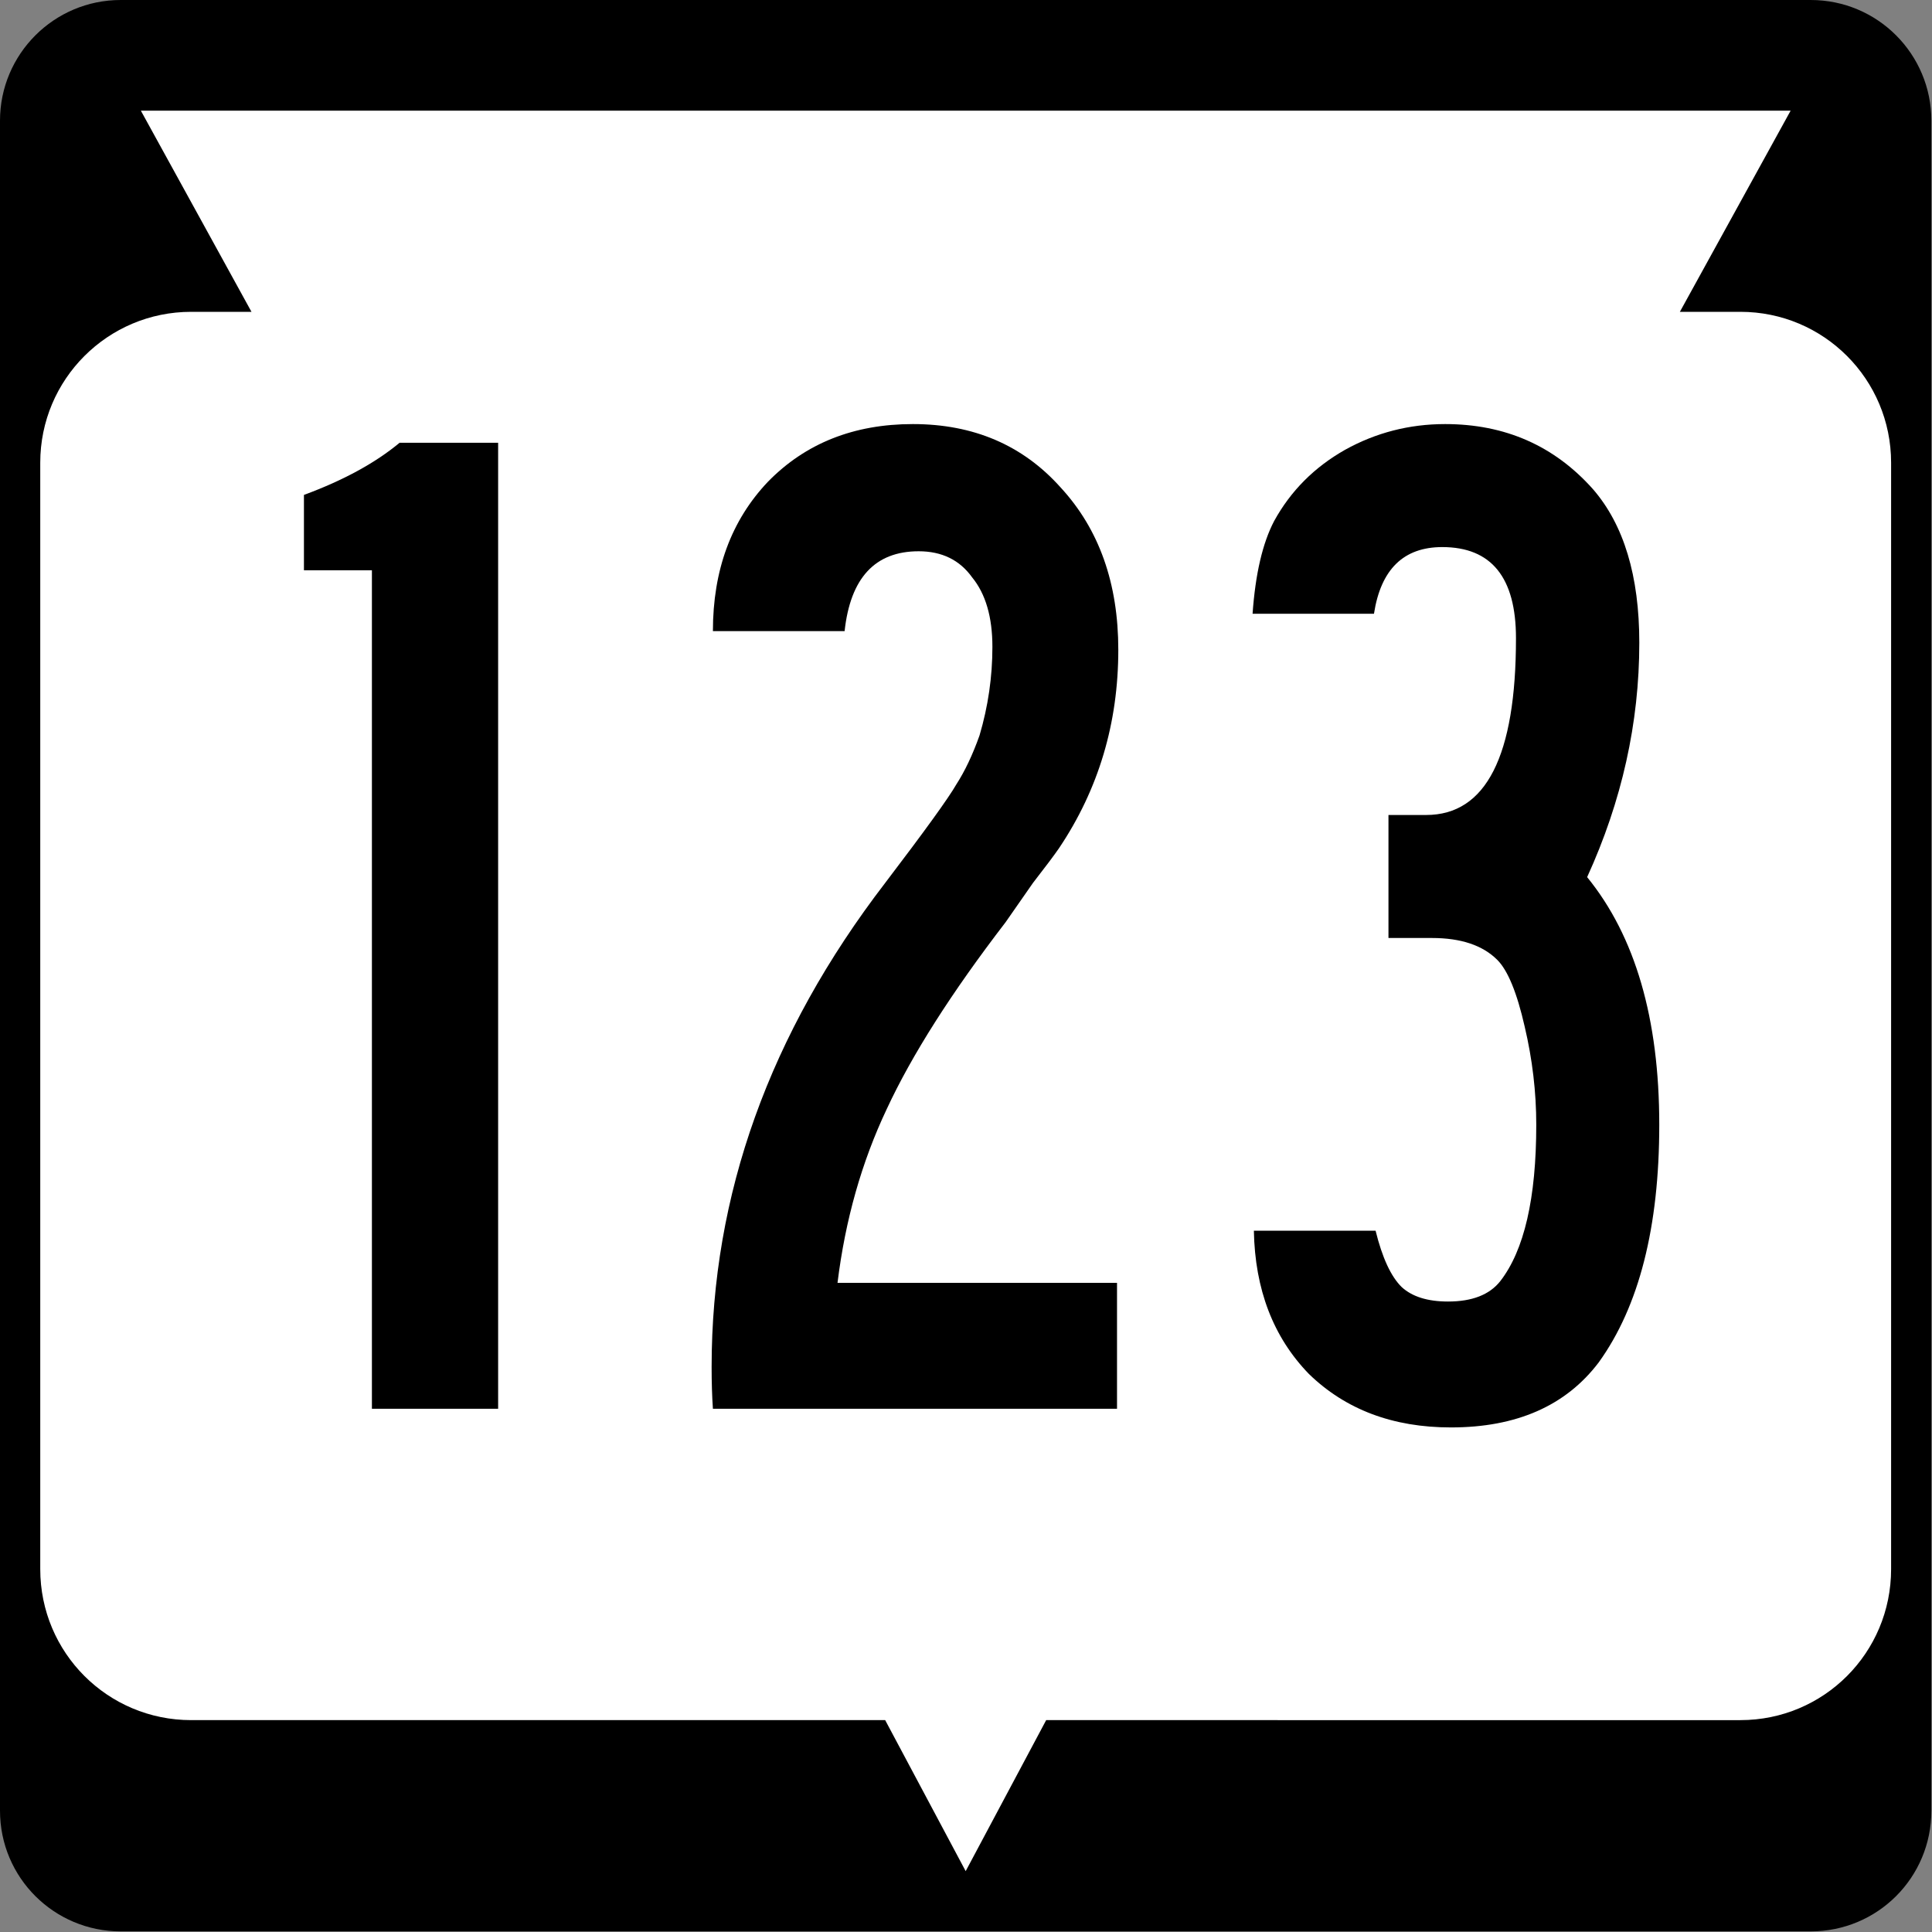 <?xml version="1.0" encoding="UTF-8" standalone="no"?>
<svg
   xmlns:dc="http://purl.org/dc/elements/1.1/"
   xmlns:cc="http://creativecommons.org/ns#"
   xmlns:rdf="http://www.w3.org/1999/02/22-rdf-syntax-ns#"
   xmlns:svg="http://www.w3.org/2000/svg"
   xmlns="http://www.w3.org/2000/svg"
   style="overflow:visible"
   xml:space="preserve"
   id="Layer_1"
   viewBox="0 0 600 600"
   height="600"
   width="600"
   version="1.1"><rect x="0" y="0" width="600" height="600" fill="#808080" stroke="none"/><defs
   id="defs21" /><g
   transform="scale(1.562)"
   id="g5"><path
     d="M 0,24 C 0,10.75 10.75,0 24,0 h 336 c 13.3,0 24,10.75 24,24 v 336 c 0,13.3 -10.7,24 -24,24 H 24 C 10.75,384 0,373.3 0,360 Z"
     id="path7" /><path
     d="M 192,192"
     id="path9" /></g><path
   d="m 556.1,34.36 -34.4,62.48 h 18.8 c 25.9,0 46.8,20.96 46.8,46.86 v 343.6 c 0,26 -20.9,46.9 -46.8,46.9 H 324.9 l -25,46.9 -25,-46.9 H 59.36 C 33.47,534.2 12.5,513.3 12.5,487.3 V 143.7 c 0,-25.9 20.97,-46.86 46.86,-46.86 H 78.1 L 43.74,34.36 Z"
   id="path11"
   style="fill:#ffffff;stroke-width:1.562" /><g
   style="font-size:449.775px;font-family:SaaSeriesBDOT;-inkscape-font-specification:SaaSeriesBDOT;text-align:center;letter-spacing:15px;word-spacing:0px;text-anchor:middle;fill:#000000;stroke-width:1.004"
   id="text3000"
   aria-label="123"><path
     id="path4653"
     style="-inkscape-font-specification:SaaSeriesBDOT"
     d="m 124.1,137.5 h 30.6 v 300 H 115.5 V 177.1 H 94.39 v -23.4 q 18.41,-6.8 29.71,-16.2 z" /><path
     id="path4655"
     style="-inkscape-font-specification:SaaSeriesBDOT"
     d="m 346.9,398.4 v 39.1 H 221.4 q -0.4,-5.8 -0.4,-13 0,-80.1 53.9,-150.3 18.5,-24.3 22.1,-30.6 4,-6.2 7.2,-15.2 4,-13.5 4,-27.5 0,-13.9 -6.3,-21.6 -5.8,-8.1 -16.6,-8.1 -20.3,0 -23,24.8 h -40.9 q 0,-28.4 17.1,-46.4 17.5,-17.9 45,-17.9 28.3,0 45.9,19.7 17.9,19.4 17.9,50.4 0,34.2 -18.4,61.6 -2.2,3.2 -8.1,10.8 -5.4,7.7 -8.5,12.2 -25.2,32.8 -36.9,58 -11.7,24.7 -15.3,54 z" /><path
     id="path4657"
     style="-inkscape-font-specification:SaaSeriesBDOT"
     d="M 426.7,190.6 H 389 q 1.3,-18.5 6.7,-28.8 7.7,-14 22,-22.1 14.4,-8 31.1,-8 27.9,0 45.9,20.2 14.4,16.6 14.4,47.7 0,37.3 -16.2,72.8 22.4,27.5 22.4,76.9 0,47.7 -18.8,73.8 -15.3,20.2 -45.9,20.2 -27,0 -44.1,-16.6 -16.6,-17.1 -17.1,-44.5 h 37.8 q 3.1,12.6 8.1,17.5 4.9,4.5 14.4,4.5 11.2,0 16.2,-6.3 11.2,-14.4 11.2,-48.6 0,-15.2 -3.6,-30.5 -3.6,-15.8 -8.5,-20.7 -6.8,-6.8 -20.3,-6.8 h -13.5 v -38.2 h 11.7 q 27.9,0 27.9,-54.9 0,-28.3 -22.9,-28.3 -18,0 -21.2,20.7 z" /></g>
</svg>
